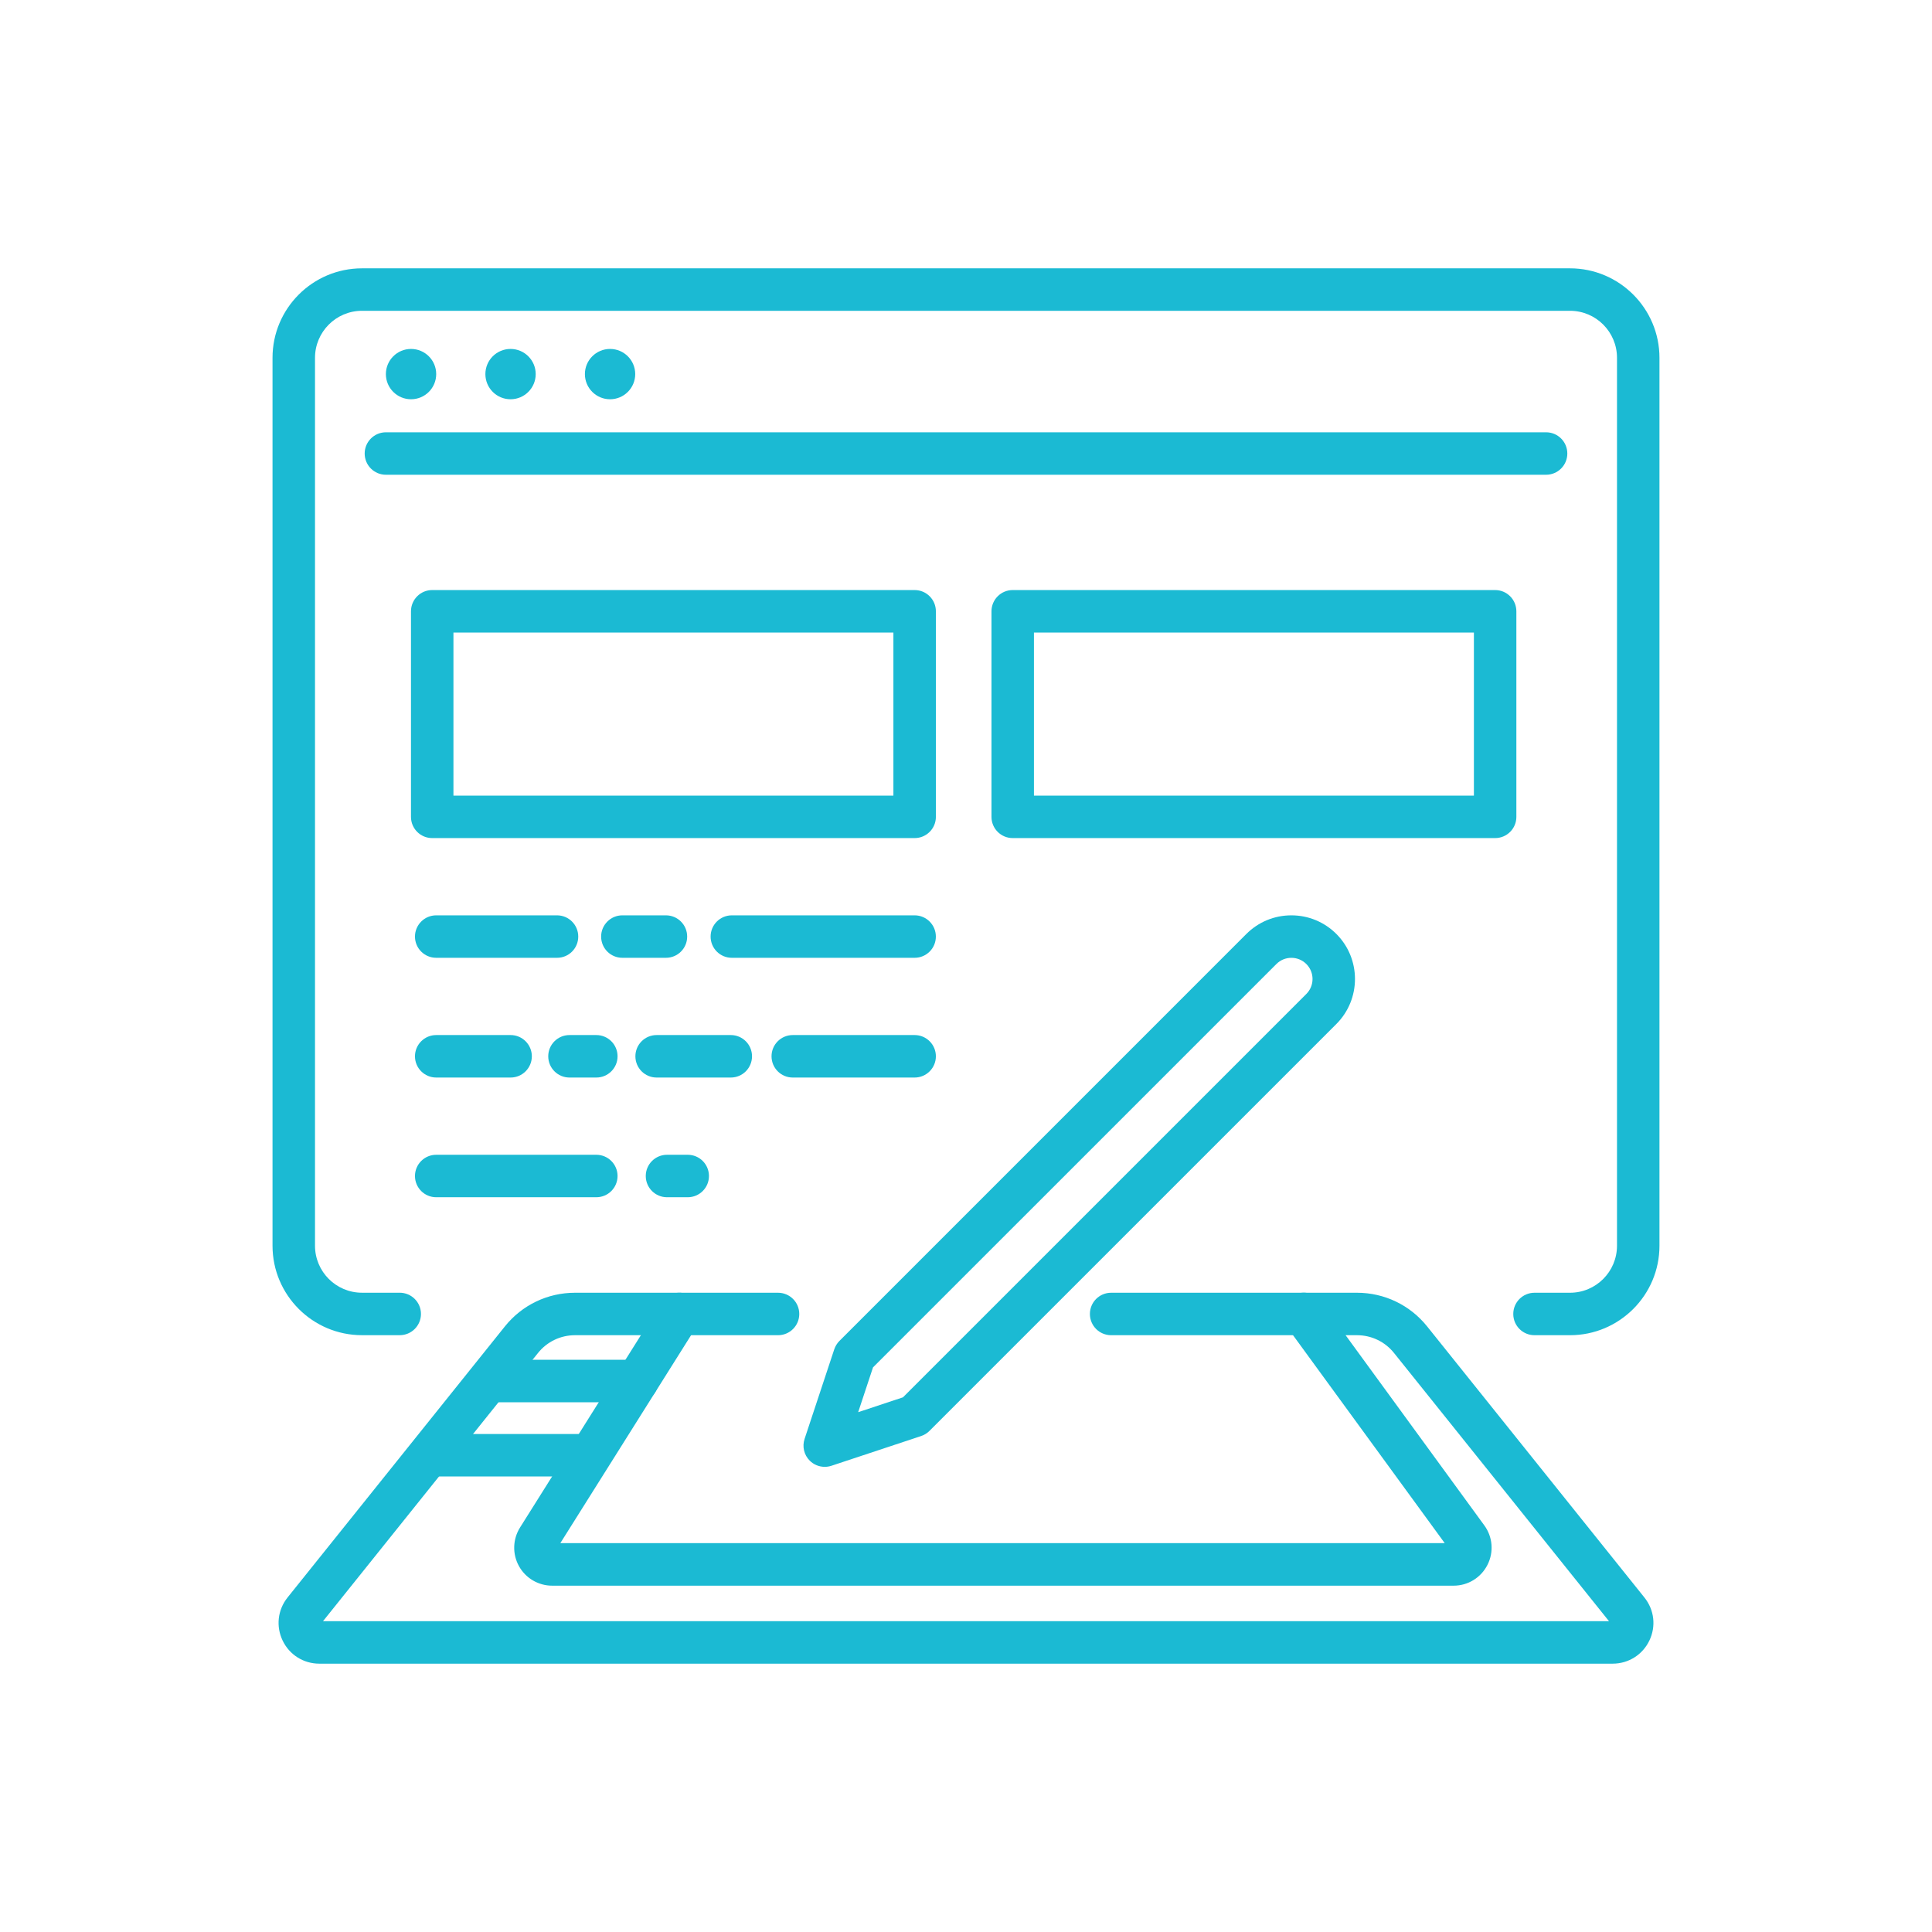 <?xml version="1.0" encoding="utf-8"?>
<!-- Generator: Adobe Illustrator 16.0.0, SVG Export Plug-In . SVG Version: 6.00 Build 0)  -->
<!DOCTYPE svg PUBLIC "-//W3C//DTD SVG 1.1//EN" "http://www.w3.org/Graphics/SVG/1.1/DTD/svg11.dtd">
<svg version="1.1" id="Calque_1" xmlns="http://www.w3.org/2000/svg" xmlns:xlink="http://www.w3.org/1999/xlink" x="0px" y="0px"
	 width="90px" height="90px" viewBox="0 0 90 90" enable-background="new 0 0 90 90" xml:space="preserve">
<g>
	<g>
		<g>
			<path fill="#1BBAD3" d="M73.137,62.199h-1.654c-0.547,0-0.989-0.443-0.989-0.989s0.442-0.989,0.989-0.989h1.654
				c1.208,0,2.189-0.982,2.189-2.189V16.668c0-1.208-0.981-2.19-2.189-2.19H16.863c-1.208,0-2.189,0.983-2.189,2.19v41.363
				c0,1.207,0.981,2.189,2.189,2.189h1.757c0.547,0,0.99,0.443,0.99,0.989s-0.443,0.989-0.99,0.989h-1.757
				c-2.299,0-4.168-1.87-4.168-4.168V16.668c0-2.298,1.869-4.168,4.168-4.168h56.273c2.299,0,4.168,1.87,4.168,4.168v41.363
				C77.305,60.329,75.436,62.199,73.137,62.199z"/>
			<path fill="#1BBAD3" d="M72.023,22.116H17.977c-0.546,0-0.989-0.442-0.989-0.989c0-0.545,0.443-0.989,0.989-0.989h54.047
				c0.546,0,0.988,0.443,0.988,0.989C73.012,21.673,72.569,22.116,72.023,22.116z"/>
			<circle fill="#1BBAD3" cx="19.148" cy="17.427" r="1.172"/>
			<circle fill="#1BBAD3" cx="23.783" cy="17.427" r="1.172"/>
			<circle fill="#1BBAD3" cx="28.419" cy="17.427" r="1.172"/>
		</g>
	</g>
	<path fill="#1BBAD3" d="M38.419,68.331c-0.258,0-0.512-0.101-0.699-0.289c-0.266-0.265-0.357-0.656-0.24-1.01l1.384-4.179
		c0.05-0.146,0.131-0.279,0.241-0.389L58.06,43.508c0.561-0.56,1.305-0.868,2.097-0.868s1.537,0.309,2.097,0.868
		c1.155,1.156,1.155,3.037,0,4.193L43.297,66.657c-0.109,0.11-0.243,0.192-0.39,0.24l-4.178,1.385
		C38.627,68.315,38.522,68.331,38.419,68.331z M42.597,65.958L42.597,65.958L42.597,65.958z M40.668,63.698l-0.691,2.087
		l2.086-0.692l18.791-18.79c0.385-0.385,0.385-1.011,0-1.395c-0.385-0.385-1.01-0.385-1.395,0L40.668,63.698z"/>
	<path fill="#1BBAD3" d="M75.123,77.5H14.876c-0.736,0-1.392-0.412-1.71-1.076s-0.23-1.432,0.229-2.006L23.52,61.789
		c0.799-0.996,1.989-1.568,3.267-1.568h9.456c0.548,0,0.99,0.443,0.99,0.989s-0.442,0.989-0.99,0.989h-9.456
		c-0.674,0-1.302,0.301-1.724,0.827L15.047,75.521h59.906L64.938,63.026c-0.422-0.526-1.051-0.827-1.725-0.827H51.761
		c-0.547,0-0.989-0.443-0.989-0.989s0.442-0.989,0.989-0.989h11.452c1.277,0,2.469,0.572,3.268,1.568l10.122,12.629
		c0.461,0.574,0.55,1.342,0.231,2.006S75.859,77.5,75.123,77.5z M75.061,75.654L75.061,75.654L75.061,75.654z"/>
	<path fill="#1BBAD3" d="M67.714,73.867H25.722c-0.644,0-1.236-0.349-1.548-0.913c-0.312-0.563-0.291-1.251,0.051-1.797
		l6.583-10.475c0.291-0.462,0.902-0.601,1.364-0.311c0.463,0.29,0.602,0.902,0.312,1.364l-6.382,10.151h41.199l-7.365-10.095
		c-0.322-0.441-0.226-1.061,0.216-1.382c0.441-0.323,1.06-0.226,1.382,0.215l7.609,10.432c0.395,0.539,0.452,1.246,0.148,1.844
		C68.987,73.496,68.384,73.867,67.714,73.867z"/>
	<path fill="#1BBAD3" d="M29.682,65.324h-6.74c-0.546,0-0.988-0.444-0.988-0.99c0-0.547,0.442-0.99,0.988-0.99h6.74
		c0.547,0,0.989,0.443,0.989,0.99C30.671,64.88,30.229,65.324,29.682,65.324z"/>
	<path fill="#1BBAD3" d="M27.395,68.78h-7.28c-0.546,0-0.989-0.443-0.989-0.99s0.443-0.989,0.989-0.989h7.28
		c0.547,0,0.989,0.442,0.989,0.989S27.941,68.78,27.395,68.78z"/>
	<path fill="#1BBAD3" d="M42.607,39.041H20.133c-0.545,0-0.988-0.441-0.988-0.987v-9.577c0-0.547,0.443-0.99,0.988-0.99h22.475
		c0.546,0,0.989,0.443,0.989,0.99v9.577C43.597,38.6,43.153,39.041,42.607,39.041z M21.123,37.064h20.495v-7.598H21.123V37.064z"/>
	<path fill="#1BBAD3" d="M69.649,39.041H47.176c-0.546,0-0.989-0.441-0.989-0.987v-9.577c0-0.547,0.443-0.99,0.989-0.99h22.474
		c0.546,0,0.988,0.443,0.988,0.99v9.577C70.638,38.6,70.195,39.041,69.649,39.041z M48.165,37.064H68.66v-7.598H48.165V37.064z"/>
	<path fill="#1BBAD3" d="M42.607,50.196H36.93c-0.547,0-0.989-0.443-0.989-0.99c0-0.546,0.442-0.989,0.989-0.989h5.678
		c0.546,0,0.989,0.443,0.989,0.989C43.597,49.753,43.153,50.196,42.607,50.196z"/>
	<path fill="#1BBAD3" d="M34.044,50.196h-3.456c-0.546,0-0.989-0.443-0.989-0.99c0-0.546,0.443-0.989,0.989-0.989h3.456
		c0.546,0,0.988,0.443,0.988,0.989C35.032,49.753,34.59,50.196,34.044,50.196z"/>
	<path fill="#1BBAD3" d="M27.779,50.196h-1.25c-0.547,0-0.99-0.443-0.99-0.99c0-0.546,0.443-0.989,0.99-0.989h1.25
		c0.546,0,0.989,0.443,0.989,0.989C28.769,49.753,28.325,50.196,27.779,50.196z"/>
	<path fill="#1BBAD3" d="M23.786,50.196H20.32c-0.546,0-0.989-0.443-0.989-0.99c0-0.546,0.443-0.989,0.989-0.989h3.466
		c0.546,0,0.989,0.443,0.989,0.989C24.775,49.753,24.332,50.196,23.786,50.196z"/>
	<path fill="#1BBAD3" d="M42.607,44.618h-8.514c-0.548,0-0.99-0.441-0.99-0.989c0-0.545,0.442-0.989,0.99-0.989h8.514
		c0.546,0,0.989,0.443,0.989,0.989C43.597,44.177,43.153,44.618,42.607,44.618z"/>
	<path fill="#1BBAD3" d="M31.022,44.618h-2.031c-0.546,0-0.988-0.441-0.988-0.989c0-0.545,0.442-0.989,0.988-0.989h2.031
		c0.546,0,0.989,0.443,0.989,0.989C32.012,44.177,31.568,44.618,31.022,44.618z"/>
	<path fill="#1BBAD3" d="M25.949,44.618H20.32c-0.546,0-0.989-0.441-0.989-0.989c0-0.545,0.443-0.989,0.989-0.989h5.629
		c0.546,0,0.988,0.443,0.988,0.989C26.938,44.177,26.495,44.618,25.949,44.618z"/>
	<path fill="#1BBAD3" d="M32.037,55.772h-0.966c-0.545,0-0.989-0.442-0.989-0.989s0.444-0.989,0.989-0.989h0.966
		c0.547,0,0.989,0.442,0.989,0.989S32.584,55.772,32.037,55.772z"/>
	<path fill="#1BBAD3" d="M27.779,55.772H20.32c-0.546,0-0.989-0.442-0.989-0.989s0.443-0.989,0.989-0.989h7.459
		c0.546,0,0.989,0.442,0.989,0.989S28.325,55.772,27.779,55.772z"/>
</g>
</svg>
